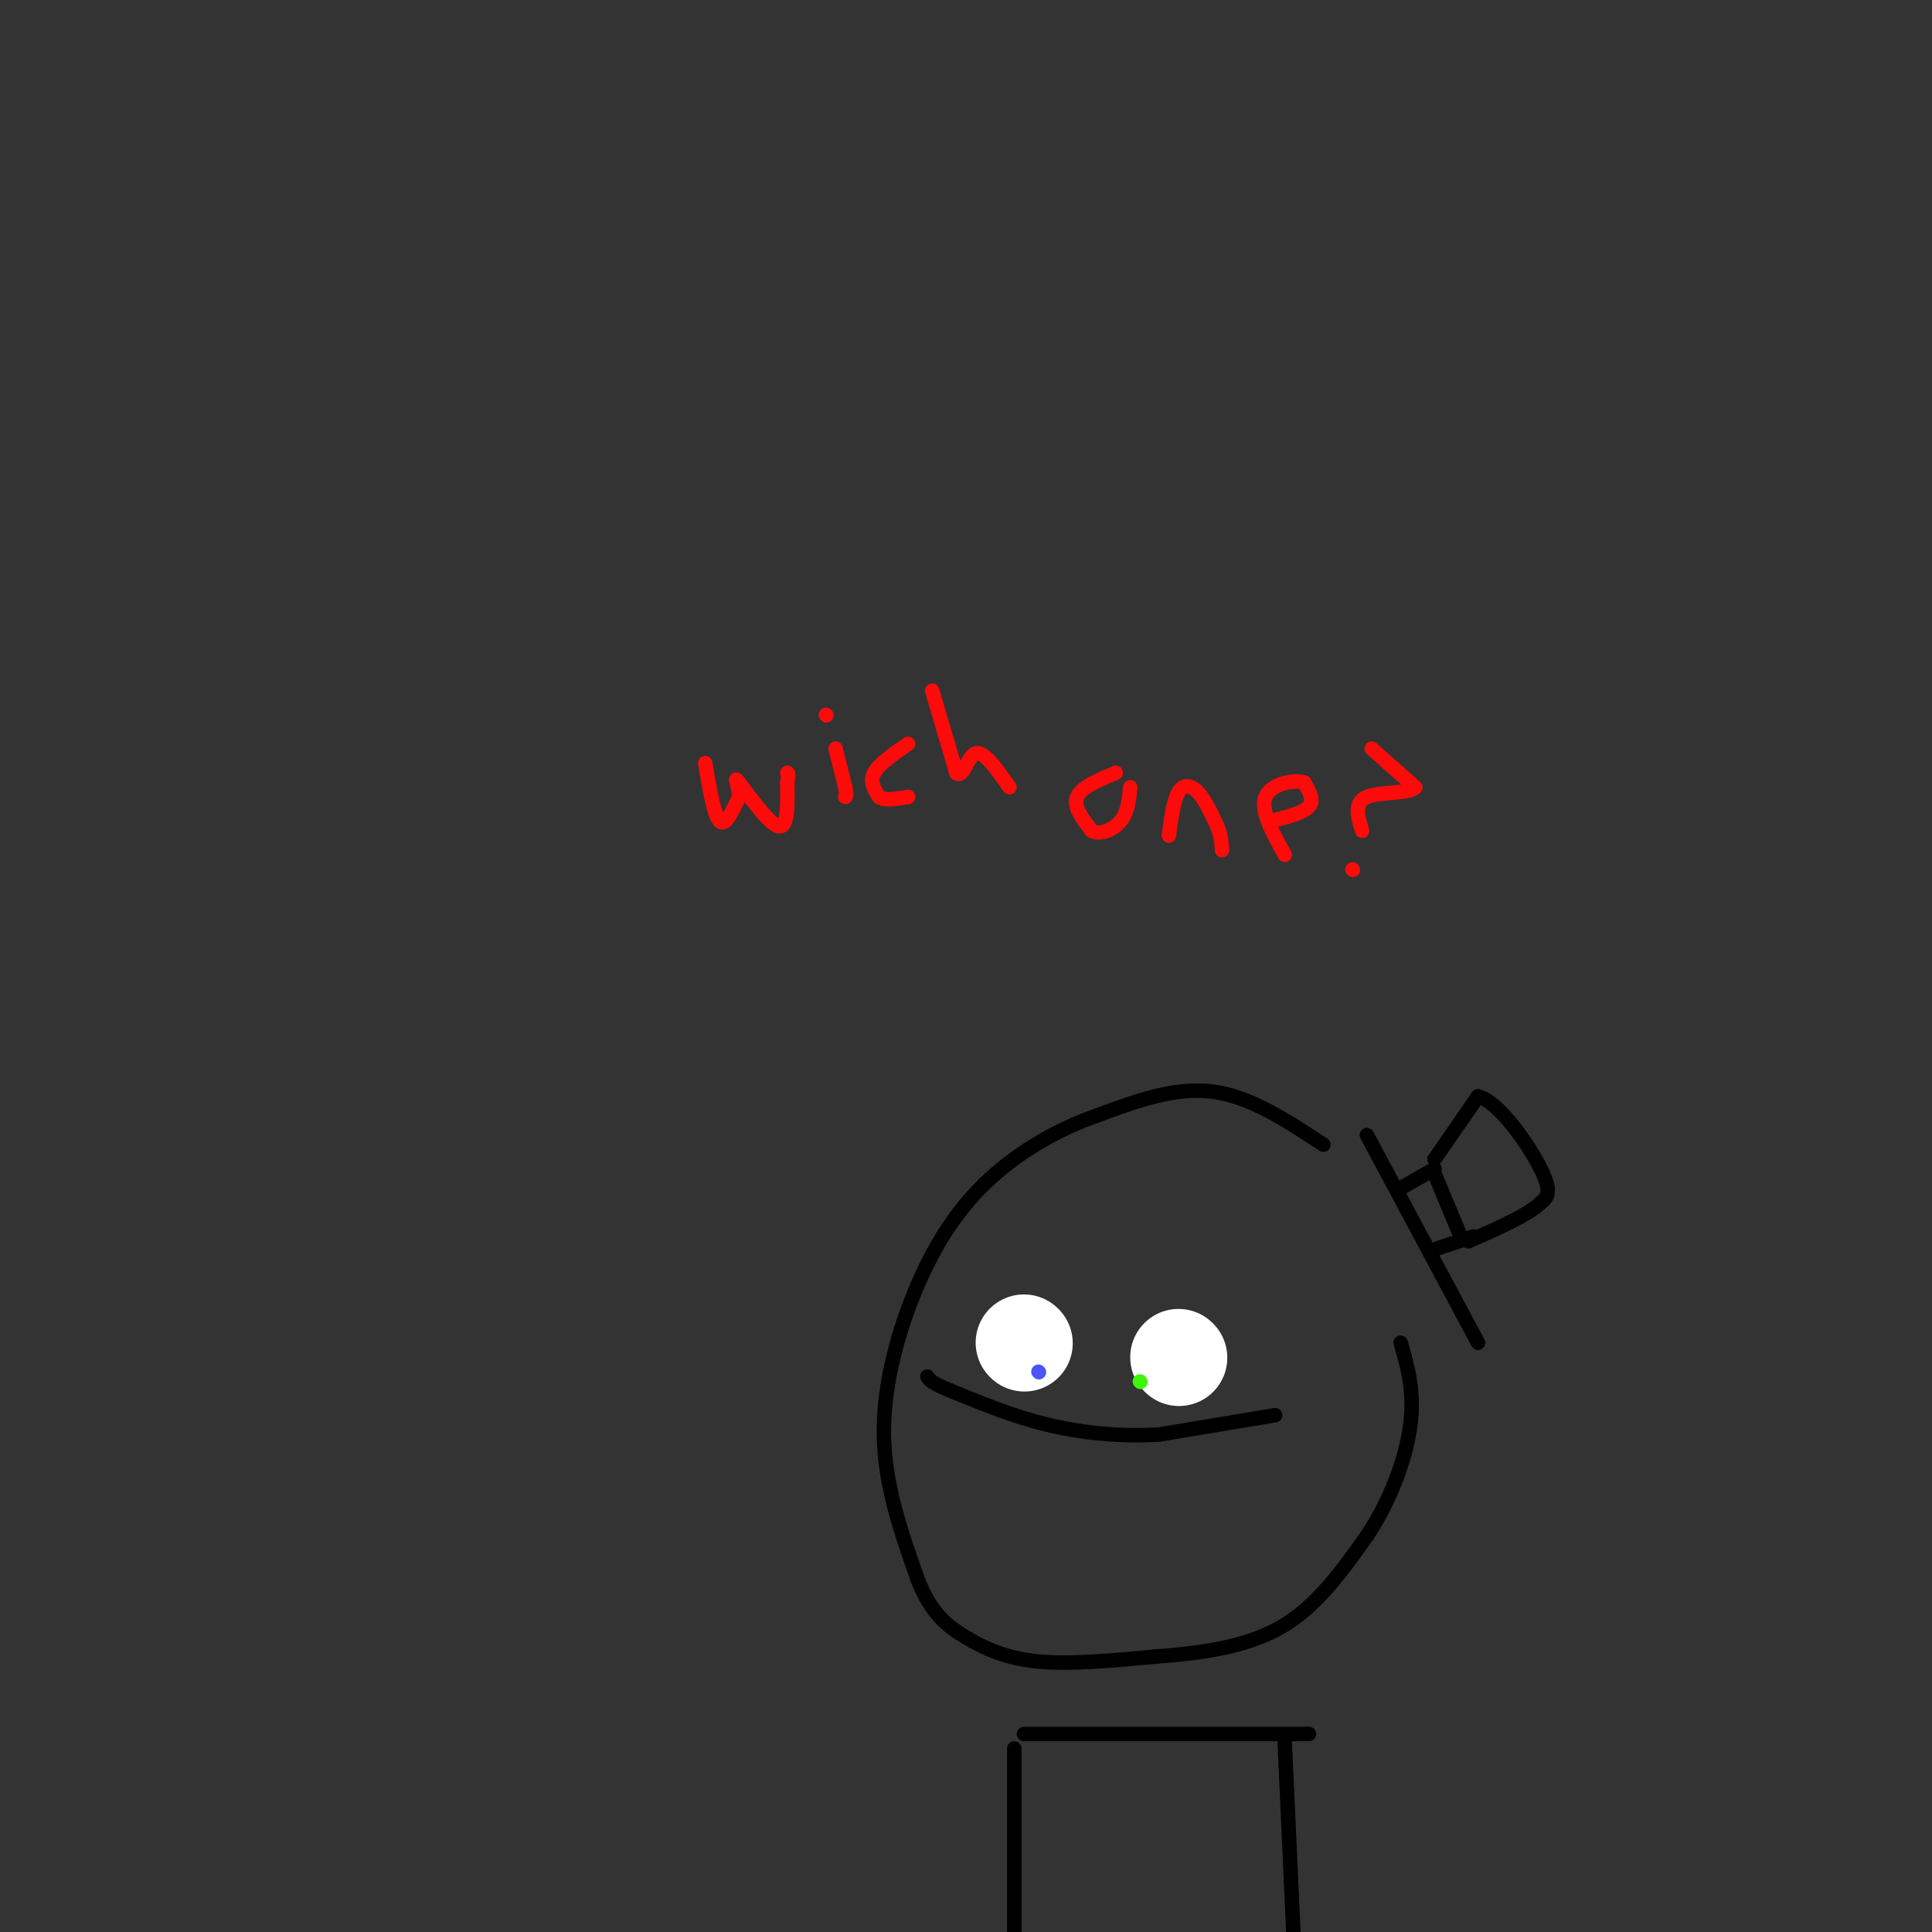 <svg viewBox='0 0 400 400' version='1.1' xmlns='http://www.w3.org/2000/svg' xmlns:xlink='http://www.w3.org/1999/xlink'><rect x="0" y="0" width="400" height="400" fill="#333333" stroke="none"/><g fill='none' stroke='rgb(0,0,0)' stroke-width='3' stroke-linecap='round' stroke-linejoin='round'><path d='M274,237c-7.583,-5.000 -15.167,-10.000 -23,-11c-7.833,-1.000 -15.917,2.000 -24,5'/><path d='M227,231c-7.920,2.783 -15.721,7.241 -22,13c-6.279,5.759 -11.037,12.820 -15,22c-3.963,9.180 -7.132,20.480 -7,31c0.132,10.520 3.566,20.260 7,30'/><path d='M190,327c2.738,7.048 6.083,9.667 10,12c3.917,2.333 8.405,4.381 15,5c6.595,0.619 15.298,-0.190 24,-1'/><path d='M239,343c8.711,-0.644 18.489,-1.756 26,-6c7.511,-4.244 12.756,-11.622 18,-19'/><path d='M283,318c4.889,-7.311 8.111,-16.089 9,-23c0.889,-6.911 -0.556,-11.956 -2,-17'/><path d='M283,235c0.000,0.000 23.000,43.000 23,43'/><path d='M297,240c0.000,0.000 9.000,-13.000 9,-13'/><path d='M306,227c4.289,1.000 10.511,10.000 13,15c2.489,5.000 1.244,6.000 0,7'/><path d='M319,249c-2.500,2.500 -8.750,5.250 -15,8'/><path d='M297,243c0.000,0.000 5.000,12.000 5,12'/><path d='M245,288c0.000,0.000 0.100,0.100 0.1,0.1'/><path d='M209,281c0.000,0.000 0.100,0.100 0.1,0.1'/><path d='M264,293c0.000,0.000 -24.000,4.000 -24,4'/><path d='M240,297c-7.956,0.489 -15.844,-0.289 -23,-2c-7.156,-1.711 -13.578,-4.356 -20,-7'/><path d='M197,288c-4.167,-1.667 -4.583,-2.333 -5,-3'/><path d='M271,359c0.000,0.000 -59.000,0.000 -59,0'/><path d='M266,361c0.000,0.000 2.000,44.000 2,44'/><path d='M210,362c0.000,0.000 0.000,38.000 0,38'/></g>
<g fill='none' stroke='rgb(253,10,10)' stroke-width='3' stroke-linecap='round' stroke-linejoin='round'><path d='M146,158c0.917,5.417 1.833,10.833 3,12c1.167,1.167 2.583,-1.917 4,-5'/><path d='M153,165c0.167,-2.095 -1.417,-4.833 0,-3c1.417,1.833 5.833,8.238 8,9c2.167,0.762 2.083,-4.119 2,-9'/><path d='M163,162c0.333,-1.833 0.167,-1.917 0,-2'/><path d='M173,155c0.000,0.000 2.000,8.000 2,8'/><path d='M175,163c0.333,1.667 0.167,1.833 0,2'/><path d='M171,148c0.000,0.000 0.100,0.100 0.1,0.1'/><path d='M188,154c-3.000,2.083 -6.000,4.167 -7,6c-1.000,1.833 0.000,3.417 1,5'/><path d='M182,165c1.167,0.833 3.583,0.417 6,0'/><path d='M193,143c0.000,0.000 5.000,17.000 5,17'/><path d='M198,160c1.356,1.444 2.244,-3.444 4,-4c1.756,-0.556 4.378,3.222 7,7'/><path d='M231,160c-3.583,1.500 -7.167,3.000 -8,5c-0.833,2.000 1.083,4.500 3,7'/><path d='M226,172c1.711,0.956 4.489,-0.156 6,-2c1.511,-1.844 1.756,-4.422 2,-7'/><path d='M242,173c0.489,-3.644 0.978,-7.289 2,-9c1.022,-1.711 2.578,-1.489 4,0c1.422,1.489 2.711,4.244 4,7'/><path d='M252,171c0.833,2.000 0.917,3.500 1,5'/><path d='M263,170c3.417,-0.833 6.833,-1.667 8,-3c1.167,-1.333 0.083,-3.167 -1,-5'/><path d='M270,162c-2.111,-0.644 -6.889,0.244 -8,3c-1.111,2.756 1.444,7.378 4,12'/><path d='M284,155c0.000,0.000 9.000,8.000 9,8'/><path d='M293,163c-0.778,1.378 -7.222,0.822 -10,2c-2.778,1.178 -1.889,4.089 -1,7'/><path d='M280,180c0.000,0.000 0.100,0.100 0.1,0.1'/></g>
<g fill='none' stroke='rgb(255,255,255)' stroke-width='20' stroke-linecap='round' stroke-linejoin='round'><path d='M244,281c0.000,0.000 0.100,0.100 0.1,0.1'/><path d='M212,278c0.000,0.000 0.100,0.100 0.1,0.1'/></g>
<g fill='none' stroke='rgb(60,246,12)' stroke-width='3' stroke-linecap='round' stroke-linejoin='round'><path d='M236,286c0.000,0.000 0.100,0.100 0.1,0.1'/></g>
<g fill='none' stroke='rgb(76,83,247)' stroke-width='3' stroke-linecap='round' stroke-linejoin='round'><path d='M215,284c0.000,0.000 0.100,0.100 0.1,0.1'/></g>
<g fill='none' stroke='rgb(0,0,0)' stroke-width='3' stroke-linecap='round' stroke-linejoin='round'><path d='M305,256c0.000,0.000 -9.000,3.000 -9,3'/><path d='M297,242c0.000,0.000 -7.000,4.000 -7,4'/></g>
</svg>